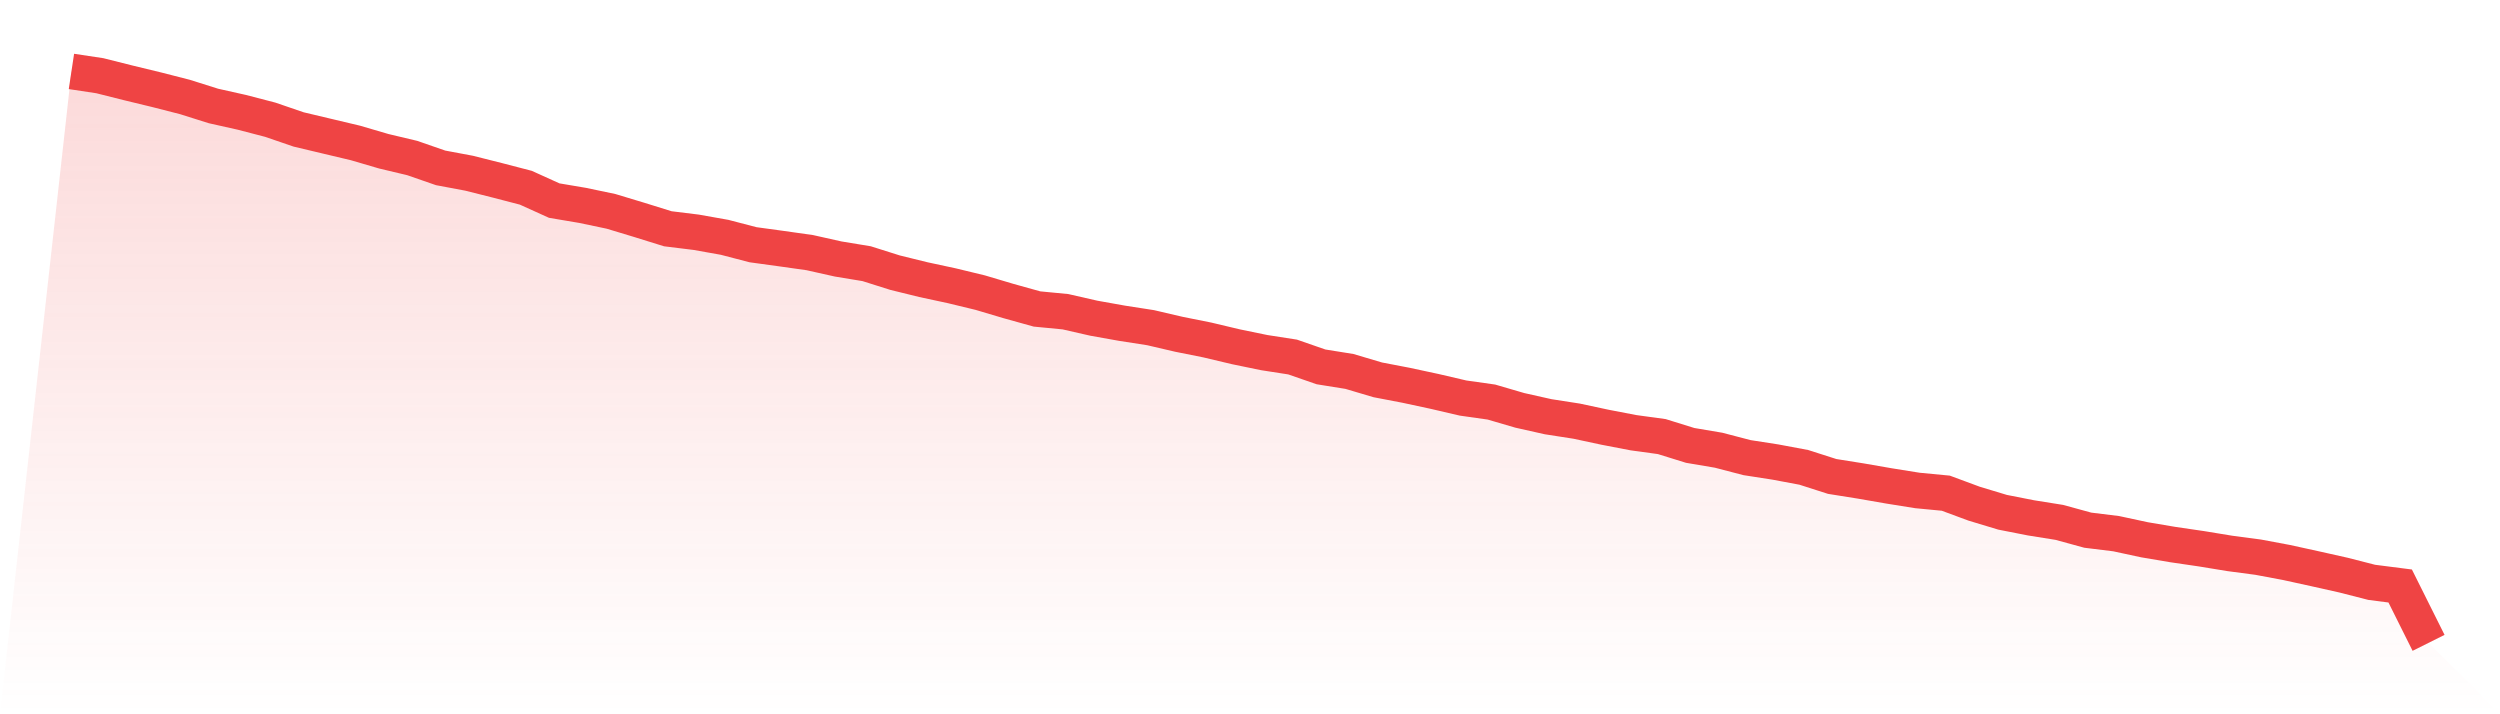 <svg viewBox="0 0 140 40" xmlns="http://www.w3.org/2000/svg">
<defs>
<linearGradient id="gradient" x1="0" x2="0" y1="0" y2="1">
<stop offset="0%" stop-color="#ef4444" stop-opacity="0.2"/>
<stop offset="100%" stop-color="#ef4444" stop-opacity="0"/>
</linearGradient>
</defs>
<path d="M4,4 L4,4 L5.59,4.24 L7.181,4.64 L8.771,5.025 L10.361,5.432 L11.952,5.934 L13.542,6.29 L15.133,6.704 L16.723,7.249 L18.313,7.627 L19.904,8.005 L21.494,8.471 L23.084,8.849 L24.675,9.401 L26.265,9.699 L27.855,10.099 L29.446,10.513 L31.036,11.233 L32.627,11.502 L34.217,11.836 L35.807,12.316 L37.398,12.811 L38.988,13.007 L40.578,13.29 L42.169,13.705 L43.759,13.923 L45.349,14.148 L46.94,14.504 L48.53,14.766 L50.12,15.268 L51.711,15.66 L53.301,16.002 L54.892,16.387 L56.482,16.86 L58.072,17.303 L59.663,17.456 L61.253,17.819 L62.843,18.103 L64.434,18.35 L66.024,18.721 L67.614,19.04 L69.205,19.418 L70.795,19.746 L72.386,19.993 L73.976,20.545 L75.566,20.8 L77.157,21.272 L78.747,21.577 L80.337,21.919 L81.928,22.29 L83.518,22.515 L85.108,22.98 L86.699,23.337 L88.289,23.584 L89.88,23.925 L91.47,24.231 L93.06,24.449 L94.651,24.943 L96.241,25.212 L97.831,25.627 L99.422,25.874 L101.012,26.172 L102.602,26.681 L104.193,26.935 L105.783,27.211 L107.374,27.466 L108.964,27.618 L110.554,28.207 L112.145,28.687 L113.735,29 L115.325,29.254 L116.916,29.69 L118.506,29.886 L120.096,30.228 L121.687,30.497 L123.277,30.73 L124.867,30.991 L126.458,31.202 L128.048,31.5 L129.639,31.849 L131.229,32.205 L132.819,32.612 L134.41,32.816 L136,36 L140,40 L0,40 z" fill="url(#gradient)"/>
<path d="M4,4 L4,4 L5.59,4.24 L7.181,4.64 L8.771,5.025 L10.361,5.432 L11.952,5.934 L13.542,6.29 L15.133,6.704 L16.723,7.249 L18.313,7.627 L19.904,8.005 L21.494,8.471 L23.084,8.849 L24.675,9.401 L26.265,9.699 L27.855,10.099 L29.446,10.513 L31.036,11.233 L32.627,11.502 L34.217,11.836 L35.807,12.316 L37.398,12.811 L38.988,13.007 L40.578,13.29 L42.169,13.705 L43.759,13.923 L45.349,14.148 L46.94,14.504 L48.53,14.766 L50.12,15.268 L51.711,15.66 L53.301,16.002 L54.892,16.387 L56.482,16.86 L58.072,17.303 L59.663,17.456 L61.253,17.819 L62.843,18.103 L64.434,18.35 L66.024,18.721 L67.614,19.04 L69.205,19.418 L70.795,19.746 L72.386,19.993 L73.976,20.545 L75.566,20.8 L77.157,21.272 L78.747,21.577 L80.337,21.919 L81.928,22.29 L83.518,22.515 L85.108,22.98 L86.699,23.337 L88.289,23.584 L89.88,23.925 L91.47,24.231 L93.06,24.449 L94.651,24.943 L96.241,25.212 L97.831,25.627 L99.422,25.874 L101.012,26.172 L102.602,26.681 L104.193,26.935 L105.783,27.211 L107.374,27.466 L108.964,27.618 L110.554,28.207 L112.145,28.687 L113.735,29 L115.325,29.254 L116.916,29.69 L118.506,29.886 L120.096,30.228 L121.687,30.497 L123.277,30.73 L124.867,30.991 L126.458,31.202 L128.048,31.5 L129.639,31.849 L131.229,32.205 L132.819,32.612 L134.41,32.816 L136,36" fill="none" stroke="#ef4444" stroke-width="2"/>
</svg>